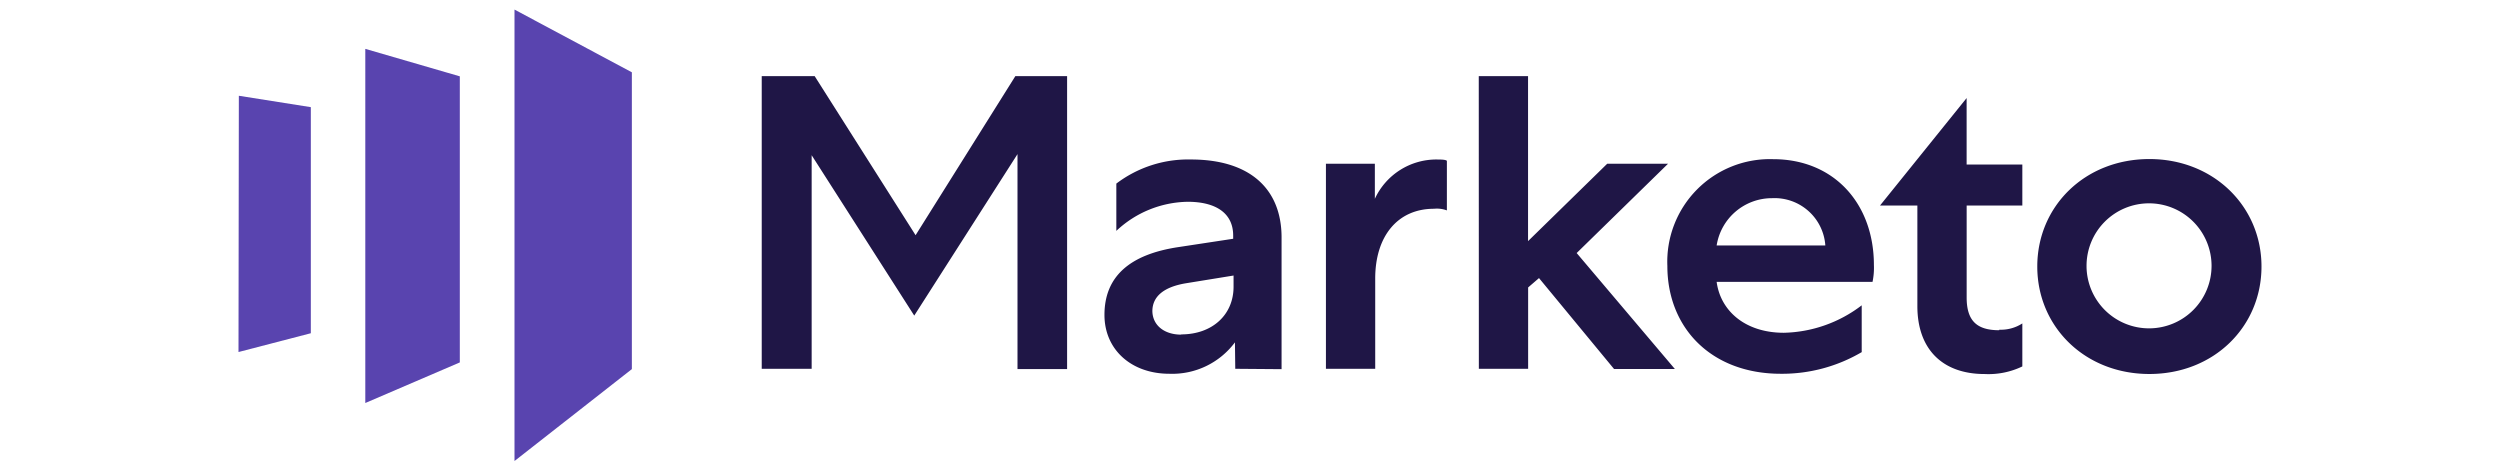<svg xmlns="http://www.w3.org/2000/svg" width="255" height="48" viewBox="0 0 255 48"><path d="M64.45,7.375,52.479.977V47.023L64.45,37.649ZM46.901,7.786V36.967l-9.64,4.14V4.984ZM24.362,9.768l-.035,26.139L31.705,33.99v-23.06Z" fill="#5944af"/><path d="M93.39,23.991,83.098,7.768H77.696V37.619h5.093V15.832L93.253,32.191l10.532-16.471V37.643h5.059V7.763h-5.277Zm32.607,13.626-.034-2.697a7.971,7.971,0,0,1-6.687,3.204c-3.882,0-6.621-2.459-6.621-6.004,0-3.879,2.526-6.173,7.587-6.923l5.542-.843V24.02c0-2.227-1.697-3.438-4.642-3.438a10.854,10.854,0,0,0-7.276,2.967v-4.822a12.099,12.099,0,0,1,7.602-2.459c5.993,0,9.252,2.967,9.252,7.961V37.655Zm-5.51-3.509c3.154,0,5.336-1.991,5.336-4.858V28.104l-4.782.776c-2.322.37-3.499,1.349-3.499,2.865.034,1.451,1.226,2.387,2.943,2.387m27.097-12.671a2.921,2.921,0,0,0-1.317-.167c-3.708,0-5.993,2.8-5.993,7.114v9.207h-5.027V16.703h4.99v3.576a6.909,6.909,0,0,1,6.376-4.01c.554,0,.866.033.971.136Zm3.261,16.156h5.027V29.319l1.108-.955,7.658,9.277H170.84L160.82,25.81l9.318-9.107h-6.204l-8.073,7.892V7.765h-5.027Zm39.083-1.719a16.019,16.019,0,0,1-8.281,2.227c-7.104,0-11.574-4.688-11.574-10.995a10.468,10.468,0,0,1,10.775-10.895c6.273,0,10.292,4.588,10.292,10.795a6.995,6.995,0,0,1-.14,1.719h-15.9c.38,2.9,2.845,5.194,6.861,5.194a13.542,13.542,0,0,0,7.935-2.8v4.755Zm-3.742-10.862a5.19,5.19,0,0,0-5.439-4.822,5.711,5.711,0,0,0-5.647,4.822ZM203.924,33.63a4.042,4.042,0,0,0,2.354-.64v4.385a7.948,7.948,0,0,1-3.845.776c-4.331,0-6.861-2.564-6.861-6.923V20.964h-3.811l8.835-10.962v6.78h5.682v4.182h-5.679v9.377c0,2.387,1.04,3.342,3.325,3.342m26.748-6.498c0,6.14-4.85,10.962-11.434,10.962s-11.435-4.822-11.435-10.962,4.851-10.962,11.435-10.962c6.547,0,11.434,4.822,11.434,10.962m-17.845,0A6.376,6.376,0,1,0,219.204,20.74a6.371,6.371,0,0,0-6.376,6.445" fill="#1f1646"/></svg>